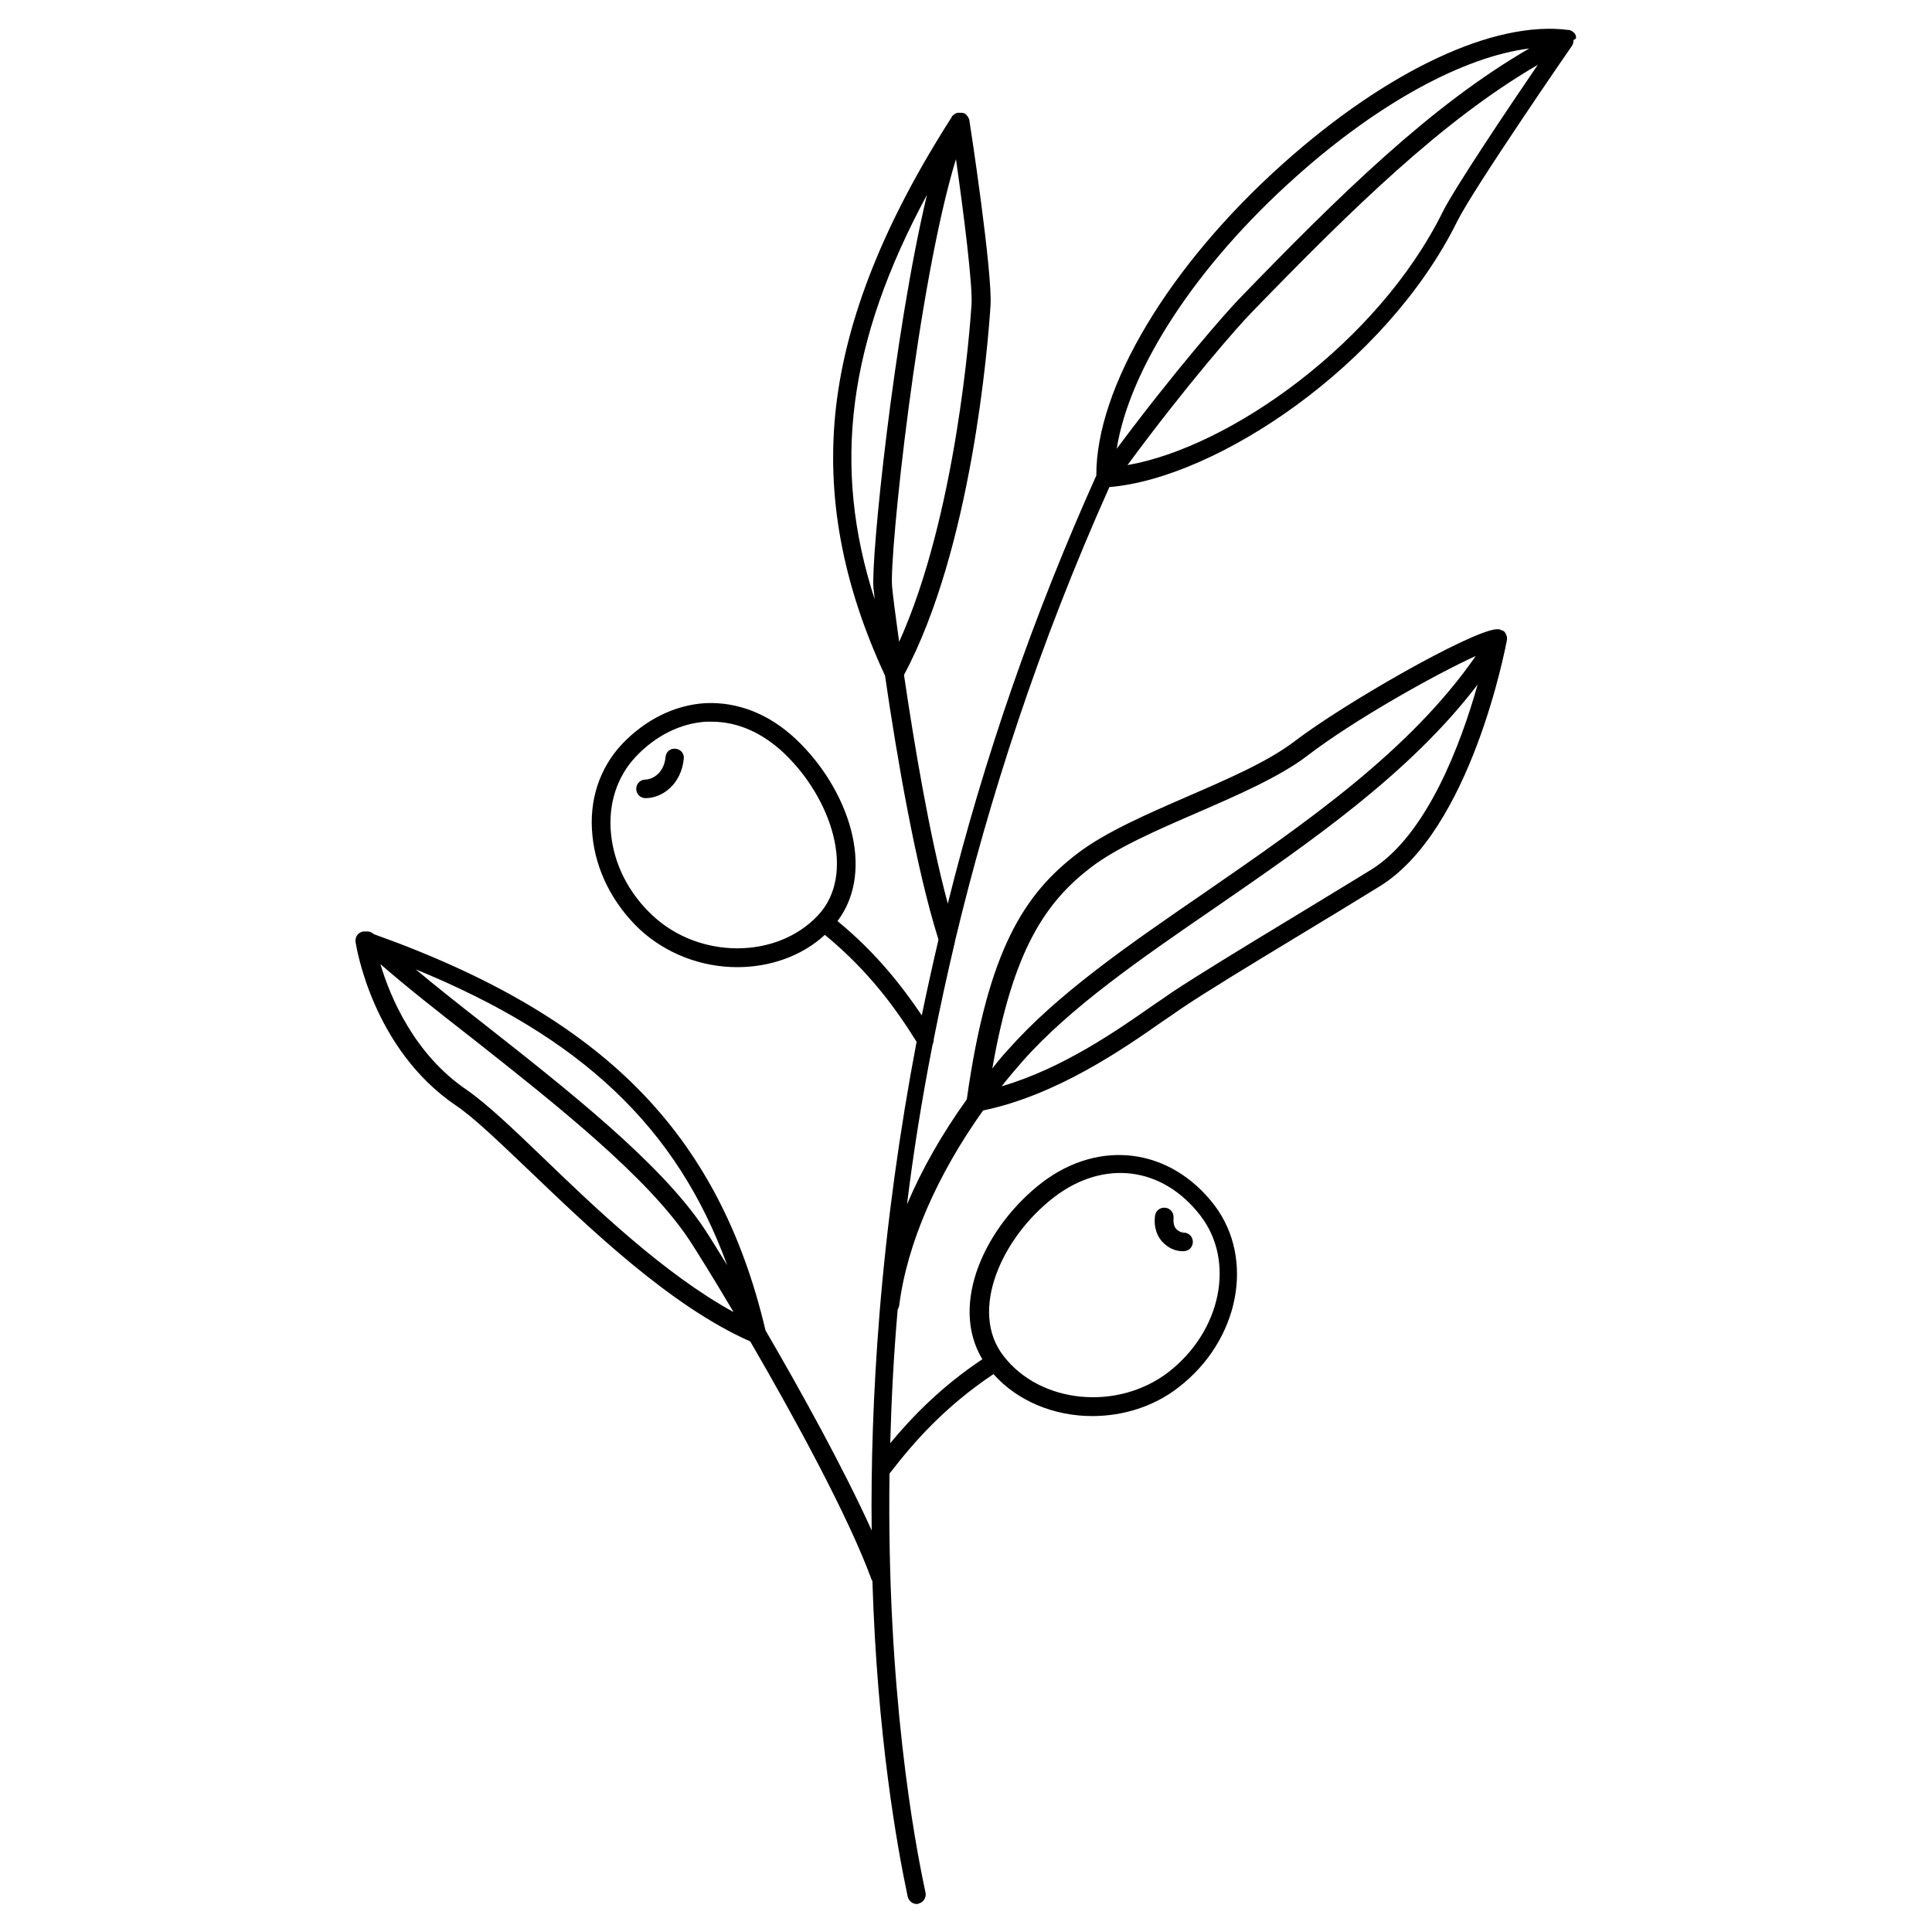 <?xml version="1.0" encoding="UTF-8"?>
<!-- Uploaded to: SVG Find, www.svgrepo.com, Generator: SVG Find Mixer Tools -->
<svg fill="#000000" width="800px" height="800px" version="1.1" viewBox="144 144 512 512" xmlns="http://www.w3.org/2000/svg">
 <path d="m561.67 154v-0.195c0-0.098-0.098-0.297-0.098-0.395v-0.098c-0.098-0.195-0.195-0.297-0.297-0.492l-0.098-0.098c-0.098-0.098-0.195-0.195-0.395-0.297l-0.098-0.098c-0.098-0.098-0.195-0.195-0.395-0.195 0 0-0.098 0-0.098-0.098-0.195-0.098-0.395-0.098-0.59-0.098-19.68-2.559-47.922 10.727-75.473 35.324-30.309 27.059-49.691 59.434-49.594 82.754-16.531 36.801-29.719 74.688-39.359 113.46-4.922-18.301-8.953-42.605-11.609-60.613 17.91-33.457 22.238-87.281 22.926-97.809 0.59-8.66-5.312-47.527-5.609-49.199v-0.098c0-0.098-0.098-0.195-0.098-0.297 0 0 0-0.098-0.098-0.098 0-0.098-0.098-0.195-0.098-0.297 0 0 0-0.098-0.098-0.098-0.098-0.098-0.098-0.195-0.195-0.297l-0.098-0.098c-0.098-0.098-0.195-0.195-0.297-0.297l-0.098-0.098c-0.098-0.098-0.195-0.098-0.297-0.195h-0.098-0.098c-0.098 0-0.195-0.098-0.395-0.098h-0.098-0.395-0.098-0.297-0.195c-0.098 0-0.195 0-0.297 0.098h-0.098c-0.098 0.098-0.297 0.098-0.395 0.195 0 0-0.098 0-0.098 0.098-0.098 0.098-0.195 0.098-0.297 0.195l-0.098 0.098c-0.098 0.098-0.098 0.098-0.195 0.195 0 0-0.098 0.098-0.098 0.098v0.098c-17.914 27.949-27.953 53.141-30.707 76.855-2.656 23.32 1.574 46.641 12.988 71.242 3.051 21.059 8.168 50.973 14.168 69.961-1.574 6.691-3.051 13.383-4.43 20.074-5.117-7.578-12.004-16.531-22.336-24.992 10.332-13.676 2.754-35.227-11.02-48.215-7.086-6.691-15.449-9.938-24.008-9.543-8.07 0.492-15.844 4.328-22.043 10.824-6.004 6.394-8.855 14.957-7.871 24.305 0.887 9.152 5.312 17.91 12.398 24.699 7.184 6.691 16.629 10.137 25.977 10.137 8.562 0 17.023-2.856 23.223-8.562 11.809 9.742 18.895 19.68 24.305 28.34-4.527 23.812-7.871 47.922-9.84 72.227-1.672 20.762-2.262 39.949-2.066 57.27-7.379-16.336-18.695-36.801-28.141-53.039-6.199-26.371-17.219-47.23-33.75-63.961-16.531-16.727-39.457-30.109-70.062-41.031l-0.098-0.098c-0.59-0.492-1.277-0.688-1.969-0.59-0.688-0.098-1.379 0.098-1.871 0.492-0.688 0.59-0.984 1.379-0.887 2.262 0.195 1.18 4.43 28.34 26.668 43.395 4.82 3.246 11.609 9.84 19.582 17.418 15.742 15.055 37.195 35.719 58.352 45.066 11.609 19.977 25.977 46.25 32.176 63.172 0 0.098 0.098 0.195 0.195 0.297 1.277 41.031 6.496 70.16 9.348 83.641 0.297 1.18 1.277 1.969 2.363 1.969 0.195 0 0.395 0 0.492-0.098 1.277-0.297 2.164-1.574 1.871-2.953-2.953-13.578-10.332-53.727-9.543-111 6.297-8.168 14.465-17.613 27.551-26.371 6.496 7.281 16.234 11.121 26.176 11.121 8.07 0 16.234-2.461 22.828-7.578 16.137-12.398 20.367-34.047 9.543-48.316-11.609-15.152-30.406-17.613-45.656-6.004-14.957 11.512-24.699 32.078-15.844 46.84-10.922 7.281-18.598 15.254-24.402 22.238 0.297-11.219 0.887-23.027 1.969-35.426 0.195-0.297 0.297-0.59 0.395-0.984 2.066-16.434 10.035-34.637 22.238-51.758 19.484-4.035 37.195-16.336 47.723-23.715 1.77-1.18 3.344-2.262 4.723-3.246 6.887-4.625 17.91-11.316 31.883-19.777 6.394-3.836 13.285-8.07 20.664-12.594 24.305-14.859 33.457-63.371 33.852-65.438v-0.492c0-0.195 0-0.297-0.098-0.492 0-0.098 0-0.098-0.098-0.195 0-0.098-0.098-0.195-0.098-0.297 0-0.098-0.098-0.098-0.098-0.195-0.098-0.098-0.098-0.195-0.195-0.297 0 0 0-0.098-0.098-0.098l-0.098-0.098c-0.098-0.098-0.195-0.195-0.297-0.195-0.098 0-0.098-0.098-0.195-0.098h-0.098c-0.098-0.098-0.195-0.098-0.297-0.098 0 0-0.098 0-0.098-0.098-0.195-0.098-0.297-0.098-0.492-0.098h-0.098-0.492-0.098c-6.988 0.688-40.148 19.582-53.531 29.816-6.988 5.312-17.711 9.938-28.141 14.465-10.629 4.625-21.746 9.445-29.125 15.055-14.07 10.727-23.812 25.387-29.422 65.238-6.496 9.055-11.906 18.5-15.844 27.848 1.672-13.676 3.938-27.848 6.789-42.41 0.195-0.395 0.297-0.887 0.297-1.379 1.672-8.461 3.543-17.023 5.609-25.781v-0.098c9.055-37.883 22.141-78.426 40.934-120.44 28.535-2.363 73.406-32.375 92.199-70.453 4.231-8.562 30.207-46.25 30.504-46.641v-0.098c0.098-0.098 0.195-0.297 0.195-0.395v-0.098c0.098-0.195 0.098-0.395 0.098-0.59v-0.195c0.684-0.312 0.684-0.508 0.684-0.609zm-186.18 145.93c0.098 0.688 0.195 1.672 0.297 2.856-11.414-35.227-7.086-68.289 13.875-107.16-8.758 36.602-14.957 96.922-14.172 104.3zm4.922-0.492c-0.789-7.969 6.789-80.293 16.926-113.26 2.066 14.367 4.43 33.258 4.133 38.473-0.395 6.004-4.035 55.891-19.188 89.445-0.988-7.082-1.676-12.398-1.871-14.66zm-19.68 87.184c-10.922 11.609-31.488 11.609-43.887-0.098-6.297-5.902-10.137-13.578-10.922-21.551-0.789-7.871 1.574-15.152 6.594-20.469 5.312-5.609 11.906-8.855 18.695-9.25h1.379c6.789 0 13.285 2.856 18.992 8.168 12.789 12.004 19.48 32.277 9.148 43.199zm-24.012 92.691c-2.656-4.328-4.723-7.676-5.902-9.445-11.512-17.516-36.703-37.293-58.844-54.711-6.297-4.922-12.398-9.742-17.809-14.27 43.98 18.008 69.27 41.918 82.555 78.426zm-48.707-28.438c-8.07-7.773-15.152-14.465-20.27-18.008-13.973-9.445-20.367-24.699-22.926-33.359 6.887 6.004 15.254 12.594 24.109 19.484 21.844 17.219 46.641 36.801 57.762 53.629 1.871 2.856 6.297 9.938 11.711 19.09-18.309-10.035-36.609-27.551-50.387-40.836zm135.4 10.332c13.188-10.035 28.734-8.07 38.77 5.019 9.25 12.102 5.41 30.602-8.562 41.426-13.48 10.332-33.949 8.363-43.691-4.328-9.246-11.906-0.488-31.391 13.484-42.117zm83.738-86.594c-7.379 4.527-14.367 8.758-20.664 12.594-13.973 8.461-25.094 15.254-32.078 19.875-1.379 0.984-2.953 2.066-4.723 3.246-9.84 6.887-24.109 16.828-40.246 21.551 1.77-2.262 3.641-4.43 5.512-6.594 12.594-14.27 31.293-27.16 51.07-40.738 25.387-17.516 51.562-35.523 69.57-59.137-4.332 15.355-13.387 40.055-28.441 49.203zm-73.996-0.785c6.988-5.312 17.711-9.938 28.141-14.465 10.629-4.625 21.746-9.445 29.125-15.055 12.004-9.25 33.652-21.453 44.672-26.469-17.516 25.289-45.164 44.281-71.93 62.781-20.074 13.777-39.066 26.863-52.055 41.625-1.477 1.574-2.856 3.246-4.133 4.922 5.516-31.691 14.273-44.188 26.18-53.34zm54.219-182.93c21.746-19.484 44.477-31.883 61.895-34.047-26.074 15.055-50.383 38.965-76.754 66.223-3.641 3.738-17.418 19.484-32.57 39.852 3.344-21.254 21.156-48.609 47.43-72.027zm38.965 9.25c-17.121 34.637-56.383 62.387-83.543 67.109 15.352-20.859 29.52-37.098 33.258-40.836 26.074-26.863 50.086-50.48 75.473-65.238-8.066 11.805-22.039 32.668-25.188 38.965zm-201.13 144.94c-0.688 6.789-5.707 10.43-10.137 10.43-1.379 0-2.461-1.082-2.461-2.461s1.082-2.461 2.461-2.461c1.18 0 4.82-1.082 5.312-6.004 0.098-1.379 1.379-2.363 2.656-2.164 1.379 0.102 2.363 1.383 2.168 2.66zm126.84 128.02c-1.082-1.18-2.363-3.344-1.969-6.789 0.098-1.379 1.277-2.363 2.656-2.262 1.379 0.098 2.363 1.277 2.262 2.656-0.098 1.277 0.098 2.363 0.789 3.051 0.59 0.59 1.379 0.887 1.871 0.887 1.379 0 2.461 1.082 2.461 2.461 0 1.379-1.082 2.461-2.461 2.461-2.164 0.094-4.133-0.891-5.609-2.465z"/>
</svg>